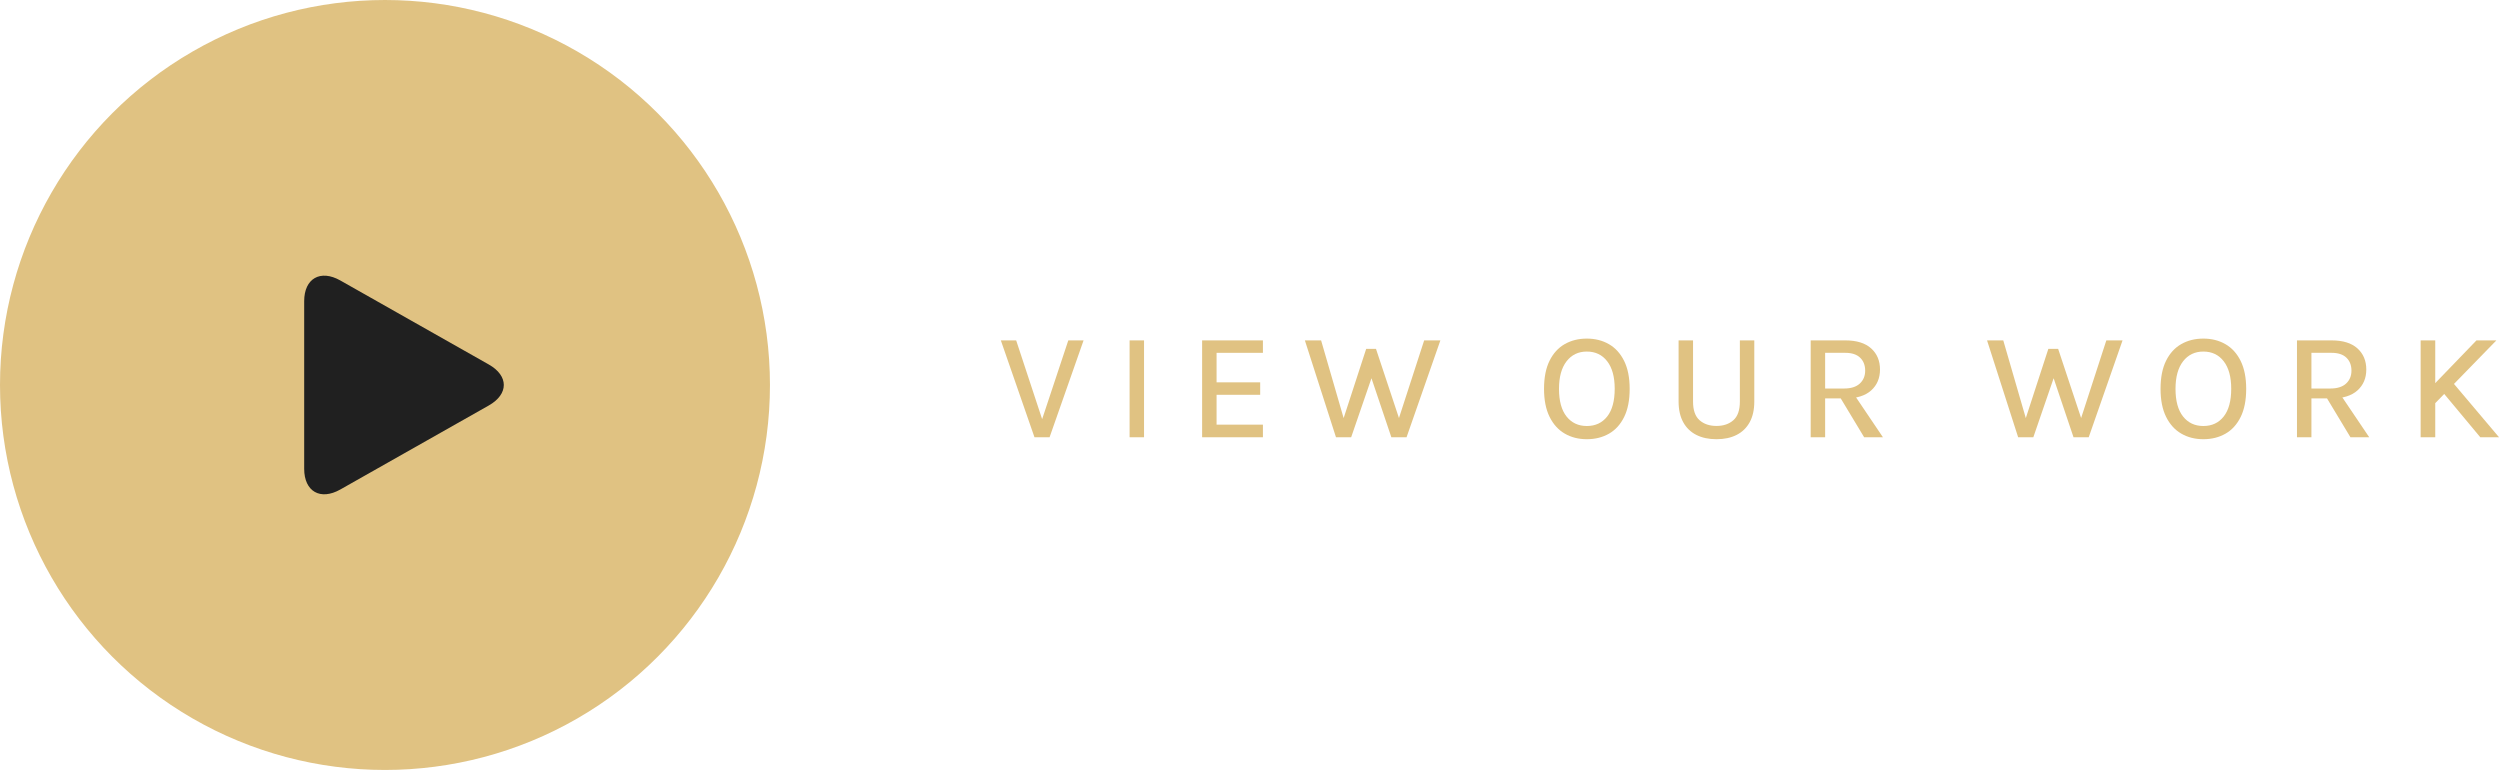 <?xml version="1.0" encoding="UTF-8"?>
<svg width="263px" height="81px" viewBox="0 0 263 81" version="1.1" xmlns="http://www.w3.org/2000/svg" xmlns:xlink="http://www.w3.org/1999/xlink">
    <title>Group 5</title>
    <g id="UI" stroke="none" stroke-width="1" fill="none" fill-rule="evenodd">
        <g id="Home" transform="translate(-1105, -1325)">
            <g id="Group-5" transform="translate(1105, 1325)">
                <circle id="Oval" fill="#E0C282" cx="40.5" cy="40.5" r="40.5"></circle>
                <g id="play-button-arrowhead" transform="translate(32, 29)" fill="#202020" fill-rule="nonzero">
                    <path d="M3.805,0.507 C1.704,-0.682 0,0.292 0,2.682 L0,20.317 C0,22.709 1.704,23.682 3.805,22.493 L19.424,13.654 C21.525,12.464 21.525,10.536 19.424,9.347 L3.805,0.507 Z" id="Path"></path>
                </g>
                <g id="VIEW-OUR-WORK" transform="translate(105.288, 35.62)" fill="#E0C282" fill-rule="nonzero">
                    <polygon id="Path" points="4.257 8.738 7.097 0.189 8.704 0.189 5.127 10.38 3.539 10.38 0 0.189 1.613 0.189 4.431 8.738"></polygon>
                    <polygon id="Path" points="13.545 10.38 13.545 0.189 15.065 0.189 15.065 10.38"></polygon>
                    <polygon id="Path" points="21.175 10.38 21.175 0.189 27.571 0.189 27.571 1.498 22.695 1.498 22.695 4.602 27.283 4.602 27.283 5.913 22.695 5.913 22.695 9.053 27.571 9.053 27.571 10.38"></polygon>
                    <polygon id="Path" points="31.985 0.189 33.692 0.189 36.258 9.037 35.844 9.037 38.435 1.08 39.465 1.08 42.079 8.947 41.692 8.947 44.534 0.189 46.24 0.189 42.681 10.38 41.082 10.38 38.885 3.856 39.099 3.856 36.854 10.38 35.257 10.38"></polygon>
                    <path d="M61.645,10.585 C60.775,10.585 60,10.388 59.323,9.995 C58.645,9.602 58.113,9.012 57.725,8.227 C57.338,7.442 57.144,6.463 57.144,5.291 C57.144,4.098 57.338,3.112 57.725,2.33 C58.113,1.548 58.645,0.964 59.323,0.579 C60,0.193 60.775,0 61.645,0 C62.518,0 63.294,0.196 63.973,0.588 C64.651,0.979 65.184,1.567 65.572,2.352 C65.959,3.136 66.153,4.116 66.153,5.291 C66.153,6.476 65.959,7.462 65.572,8.247 C65.184,9.032 64.651,9.618 63.973,10.005 C63.294,10.392 62.518,10.585 61.645,10.585 Z M61.645,9.196 C62.548,9.196 63.263,8.862 63.789,8.195 C64.315,7.527 64.579,6.554 64.579,5.275 C64.579,4.03 64.315,3.067 63.789,2.386 C63.263,1.704 62.548,1.364 61.645,1.364 C60.755,1.364 60.045,1.705 59.514,2.389 C58.984,3.072 58.719,4.039 58.719,5.291 C58.719,6.563 58.984,7.532 59.514,8.198 C60.045,8.863 60.755,9.196 61.645,9.196 Z" id="Shape"></path>
                    <path d="M71.3,0.189 L72.82,0.189 L72.82,6.625 C72.82,7.532 73.049,8.186 73.506,8.587 C73.963,8.989 74.556,9.189 75.287,9.189 C76.015,9.189 76.607,8.989 77.062,8.587 C77.518,8.186 77.746,7.532 77.746,6.625 L77.746,0.189 L79.264,0.189 L79.264,6.625 C79.264,7.481 79.103,8.204 78.782,8.793 C78.46,9.383 78.002,9.829 77.407,10.131 C76.812,10.434 76.105,10.585 75.287,10.585 C74.468,10.585 73.76,10.434 73.164,10.131 C72.567,9.829 72.108,9.383 71.785,8.793 C71.462,8.204 71.3,7.481 71.3,6.625 L71.3,0.189 Z" id="Path"></path>
                    <path d="M85.196,10.38 L85.196,0.189 L88.843,0.189 C90.03,0.189 90.935,0.47 91.556,1.031 C92.178,1.592 92.488,2.333 92.488,3.253 C92.488,4.161 92.178,4.895 91.556,5.455 C90.935,6.014 90.03,6.294 88.843,6.294 L86.716,6.294 L86.716,10.38 L85.196,10.38 Z M90.821,10.38 L87.996,5.691 L89.635,5.691 L92.797,10.38 L90.821,10.38 Z M86.716,5.252 L88.707,5.252 C89.435,5.252 89.987,5.078 90.363,4.729 C90.74,4.381 90.928,3.929 90.928,3.375 C90.928,2.804 90.751,2.349 90.397,2.009 C90.043,1.668 89.525,1.498 88.843,1.498 L86.716,1.498 L86.716,5.252 Z" id="Shape"></path>
                    <polygon id="Path" points="103.749 0.189 105.456 0.189 108.022 9.037 107.608 9.037 110.198 1.08 111.229 1.08 113.842 8.947 113.455 8.947 116.298 0.189 118.004 0.189 114.445 10.38 112.846 10.38 110.649 3.856 110.862 3.856 108.618 10.38 107.021 10.38"></polygon>
                    <path d="M126.503,10.585 C125.632,10.585 124.858,10.388 124.181,9.995 C123.503,9.602 122.97,9.012 122.583,8.227 C122.195,7.442 122.002,6.463 122.002,5.291 C122.002,4.098 122.195,3.112 122.583,2.33 C122.97,1.548 123.503,0.964 124.181,0.579 C124.858,0.193 125.632,0 126.503,0 C127.376,0 128.152,0.196 128.83,0.588 C129.509,0.979 130.042,1.567 130.43,2.352 C130.817,3.136 131.011,4.116 131.011,5.291 C131.011,6.476 130.817,7.462 130.43,8.247 C130.042,9.032 129.509,9.618 128.83,10.005 C128.152,10.392 127.376,10.585 126.503,10.585 Z M126.503,9.196 C127.406,9.196 128.121,8.862 128.647,8.195 C129.173,7.527 129.436,6.554 129.436,5.275 C129.436,4.03 129.173,3.067 128.647,2.386 C128.121,1.704 127.406,1.364 126.503,1.364 C125.613,1.364 124.902,1.705 124.372,2.389 C123.842,3.072 123.576,4.039 123.576,5.291 C123.576,6.563 123.842,7.532 124.372,8.198 C124.902,8.863 125.613,9.196 126.503,9.196 Z" id="Shape"></path>
                    <path d="M136.354,10.38 L136.354,0.189 L140,0.189 C141.188,0.189 142.092,0.47 142.714,1.031 C143.335,1.592 143.646,2.333 143.646,3.253 C143.646,4.161 143.335,4.895 142.714,5.455 C142.092,6.014 141.188,6.294 140,6.294 L137.874,6.294 L137.874,10.38 L136.354,10.38 Z M141.979,10.38 L139.154,5.691 L140.792,5.691 L143.955,10.38 L141.979,10.38 Z M137.874,5.252 L139.864,5.252 C140.592,5.252 141.144,5.078 141.521,4.729 C141.897,4.381 142.085,3.929 142.085,3.375 C142.085,2.804 141.909,2.349 141.555,2.009 C141.201,1.668 140.683,1.498 140,1.498 L137.874,1.498 L137.874,5.252 Z" id="Shape"></path>
                    <path d="M155.236,0.189 L157.331,0.189 L150.731,6.966 L150.731,4.86 L155.236,0.189 Z M152.6,4.449 L157.61,10.38 L155.638,10.38 L151.528,5.443 L152.6,4.449 Z M149.364,0.189 L150.9,0.189 L150.9,10.38 L149.364,10.38 L149.364,0.189 Z" id="Shape"></path>
                </g>
            </g>
        </g>
    </g>
</svg>